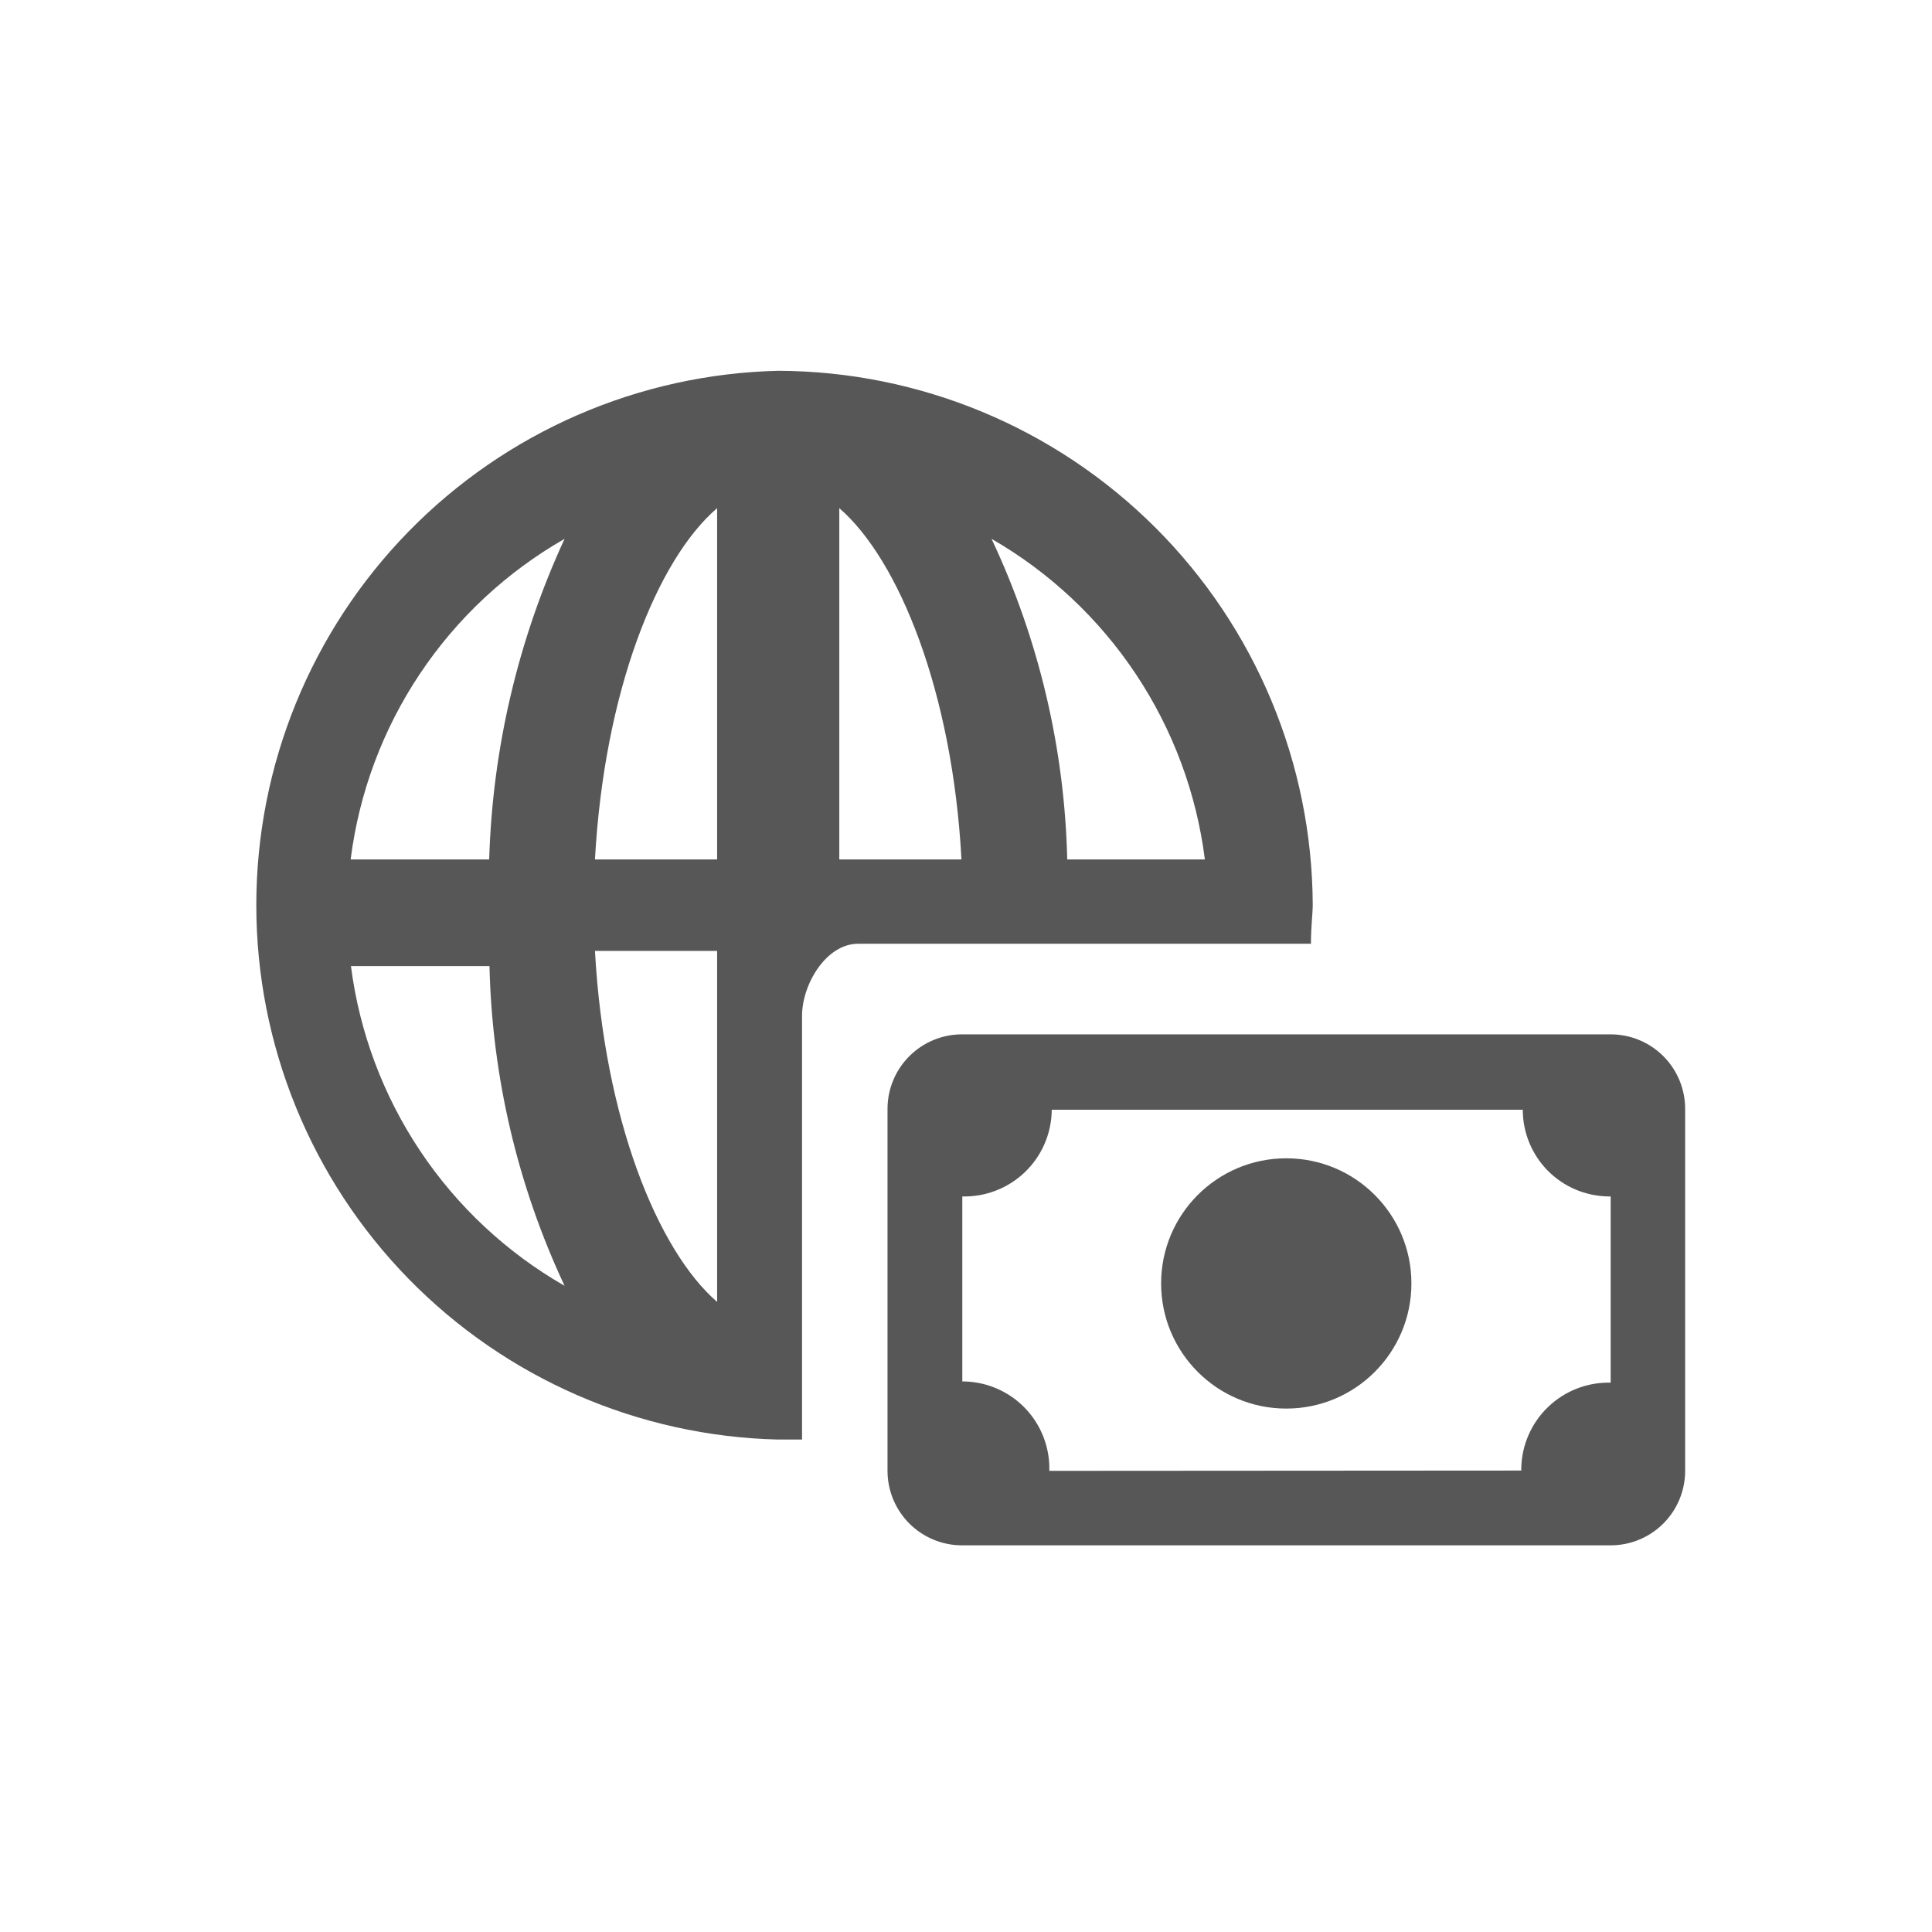 <svg width="103" height="103" viewBox="0 0 103 103" fill="none" xmlns="http://www.w3.org/2000/svg">
<path fill-rule="evenodd" clip-rule="evenodd" d="M41.489 19.768C34.049 19.944 26.974 23.022 21.774 28.346C16.575 33.67 13.664 40.816 13.664 48.257C13.664 55.699 16.575 62.845 21.774 68.169C26.974 73.492 34.049 76.571 41.489 76.746H42.759V54.158C42.759 52.475 44.046 50.314 45.746 50.314H69.89C69.89 49.377 69.986 48.726 69.986 48.218C69.948 40.676 66.932 33.454 61.594 28.125C56.257 22.797 49.031 19.793 41.489 19.768ZM64.235 45.819H56.897C56.757 39.903 55.383 34.081 52.862 28.727C55.949 30.504 58.582 32.972 60.555 35.938C62.529 38.903 63.788 42.285 64.235 45.819ZM38.232 27.091V45.819H31.719C32.212 36.892 35.023 29.839 38.232 27.091ZM38.232 50.696V69.408C35.055 66.66 32.212 59.639 31.719 50.696H38.232ZM44.745 45.819V27.091C47.922 29.839 50.781 36.892 51.258 45.819H44.745ZM30.099 28.727C27.622 34.095 26.255 39.909 26.08 45.819H18.694C19.14 42.281 20.402 38.895 22.382 35.929C24.361 32.962 27.003 30.497 30.099 28.727ZM18.71 51.506H26.096C26.232 57.404 27.596 63.208 30.099 68.55C27.014 66.781 24.38 64.322 22.404 61.365C20.428 58.408 19.163 55.033 18.71 51.506Z" fill="#2E2E2E" fill-opacity="0.8"/>
<path fill-rule="evenodd" clip-rule="evenodd" d="M85.869 55.144H51.288C50.234 55.144 49.224 55.562 48.48 56.307C47.735 57.051 47.316 58.062 47.316 59.115V78.415C47.316 79.468 47.735 80.478 48.48 81.223C49.224 81.968 50.234 82.386 51.288 82.386H85.869C86.922 82.386 87.932 81.968 88.677 81.223C89.421 80.478 89.84 79.468 89.84 78.415V59.115C89.84 58.062 89.421 57.051 88.677 56.307C87.932 55.562 86.922 55.144 85.869 55.144ZM55.942 78.415C55.959 77.805 55.855 77.199 55.638 76.63C55.42 76.061 55.093 75.54 54.674 75.097C54.255 74.655 53.753 74.299 53.196 74.05C52.64 73.802 52.04 73.666 51.431 73.649H51.303V63.785C52.533 63.815 53.724 63.357 54.617 62.512C55.509 61.667 56.032 60.502 56.069 59.274V59.162H81.183C81.183 60.377 81.661 61.544 82.514 62.409C83.367 63.274 84.527 63.768 85.742 63.785H85.869V73.713C85.257 73.698 84.649 73.804 84.079 74.024C83.508 74.245 82.987 74.575 82.545 74.997C82.102 75.419 81.747 75.924 81.5 76.483C81.252 77.042 81.118 77.645 81.103 78.256V78.399L55.942 78.415Z" fill="#2E2E2E" fill-opacity="0.8"/>
<path d="M68.574 75.095C72.258 75.095 75.246 72.108 75.246 68.423C75.246 64.738 72.258 61.752 68.574 61.752C64.889 61.752 61.902 64.738 61.902 68.423C61.902 72.108 64.889 75.095 68.574 75.095Z" fill="#2E2E2E" fill-opacity="0.8"/>
</svg>
